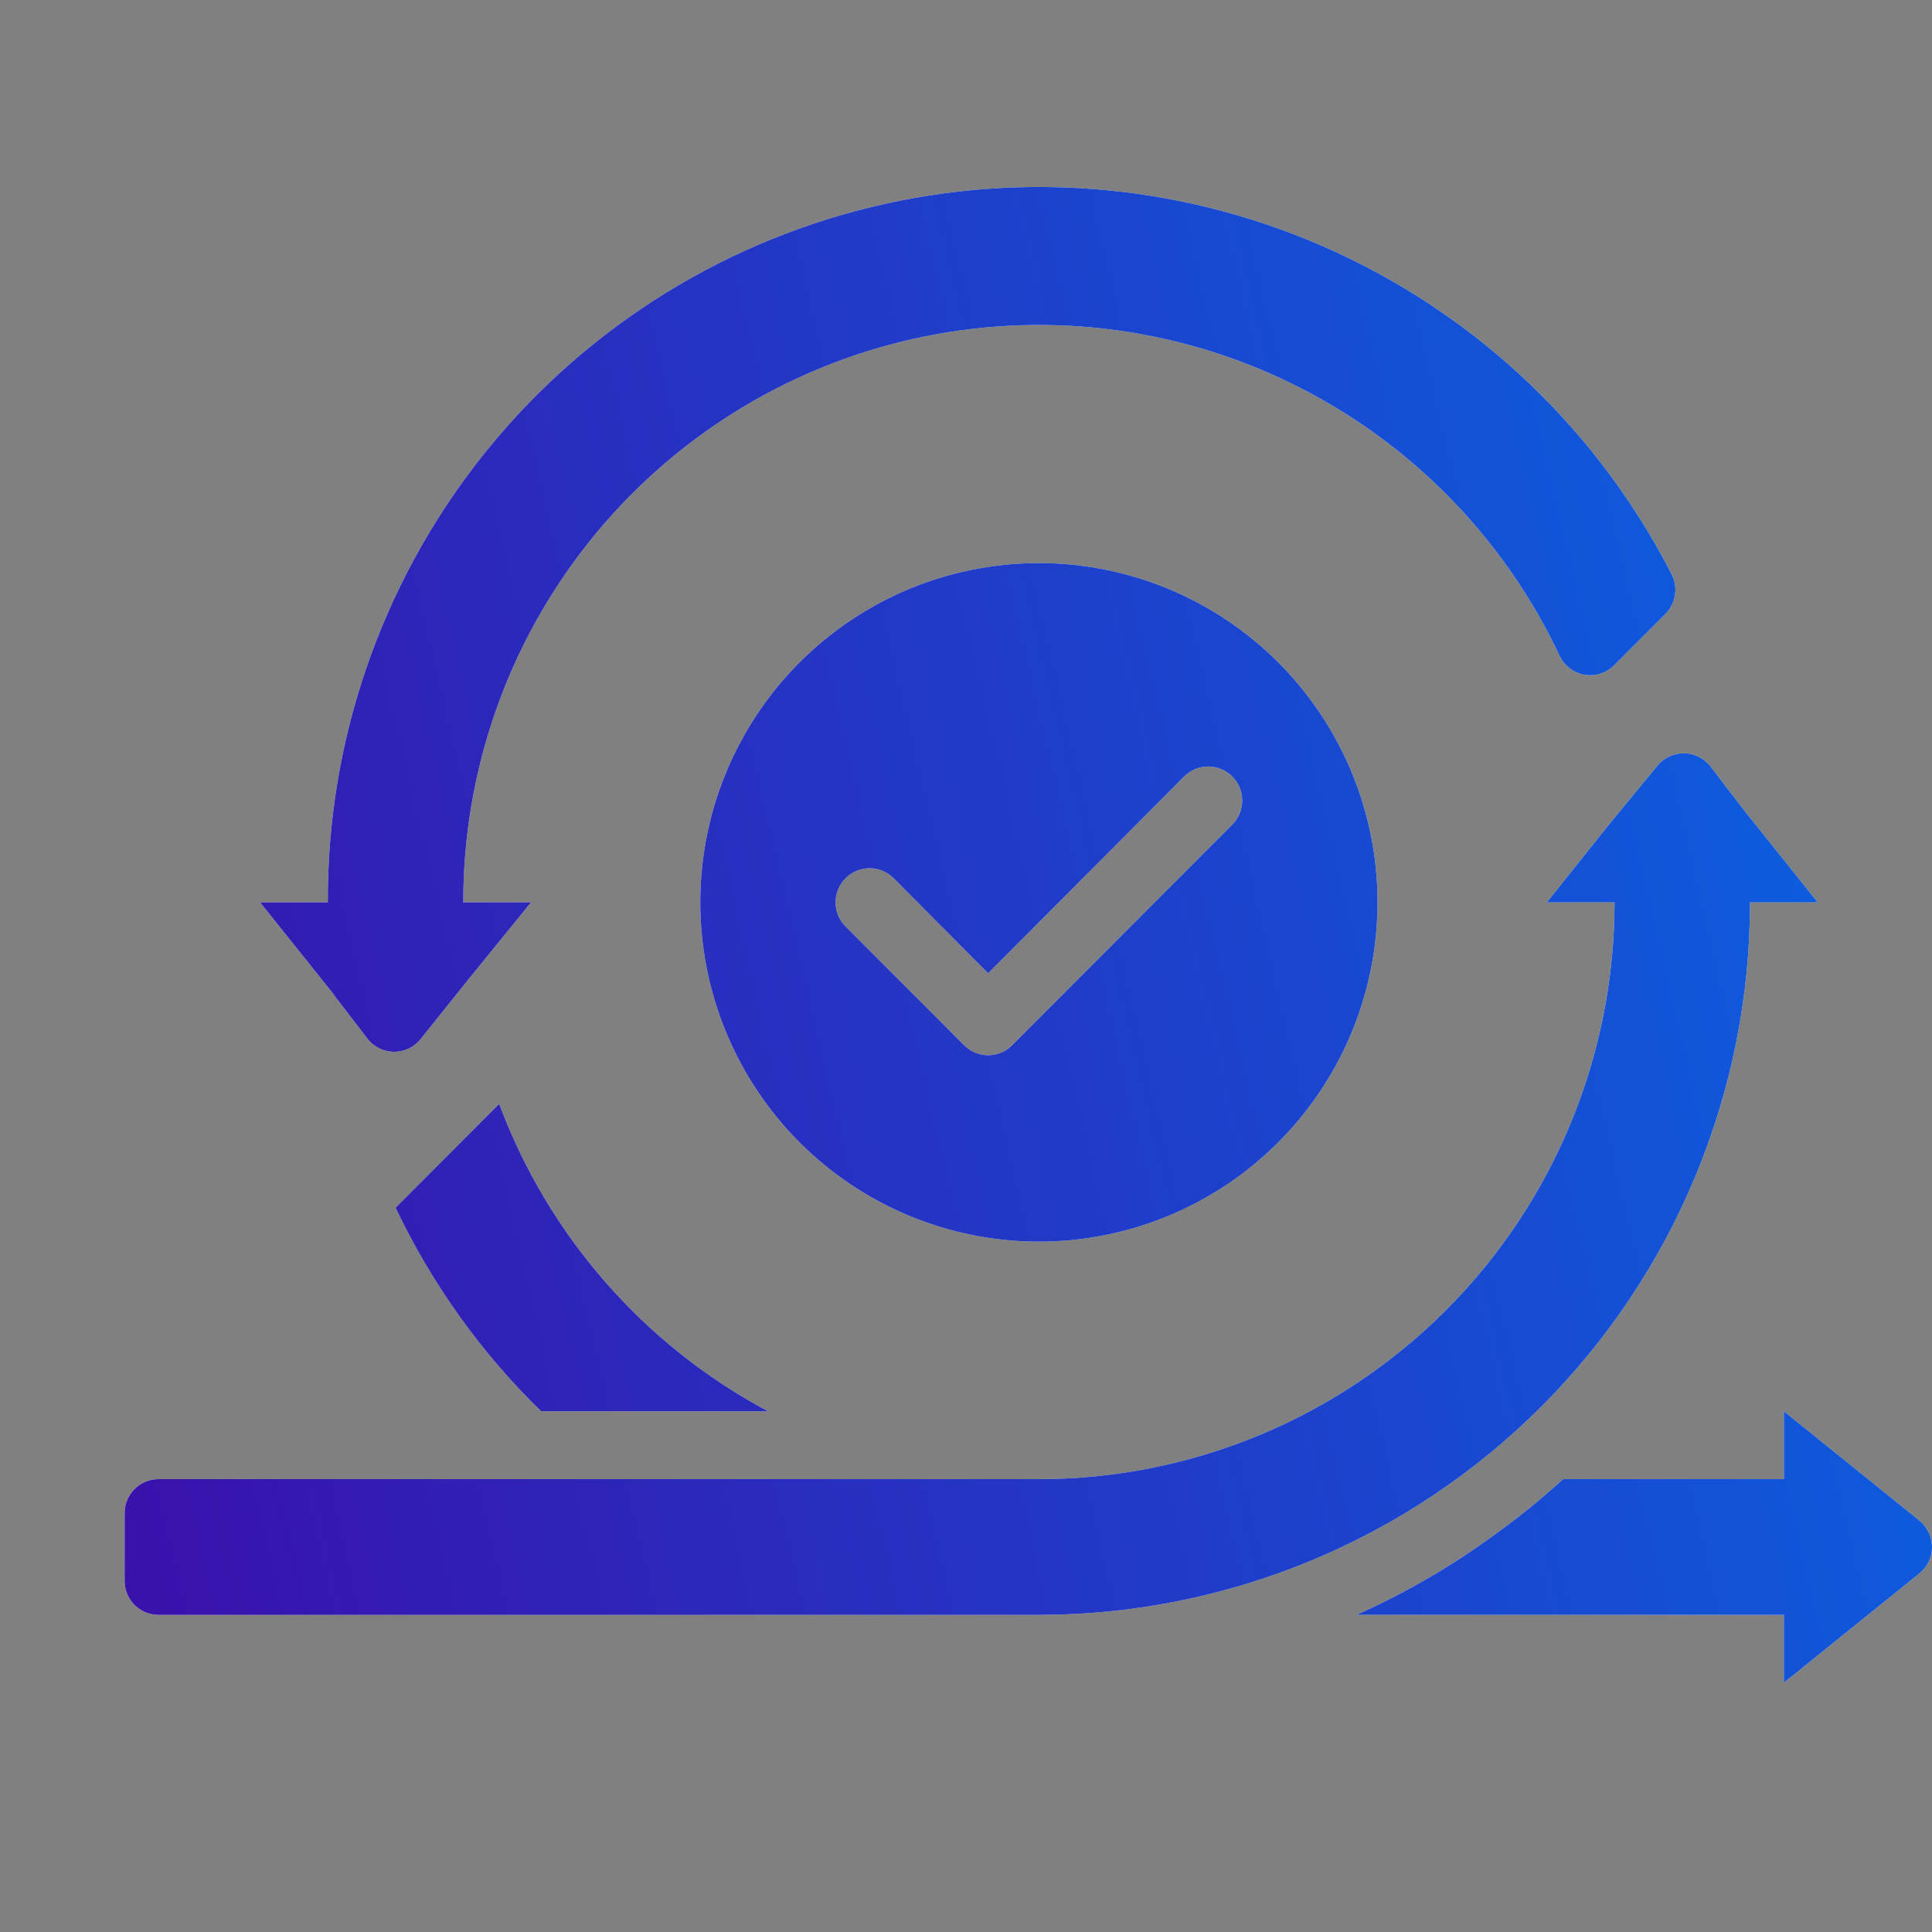 <svg width="62" height="62" viewBox="0 0 62 62" fill="none" xmlns="http://www.w3.org/2000/svg">
<rect x="0" y="0" width="62" height="62" fill="#808080" stroke="none"/>
<path d="M11.802 33.346L10.716 31.93V31.919L8.347 28.958H10.52C10.499 23.818 12.207 18.822 15.368 14.774C18.529 10.726 22.959 7.864 27.943 6.649C32.927 5.433 38.175 5.936 42.838 8.075C47.502 10.214 51.311 13.866 53.65 18.44C53.753 18.645 53.788 18.878 53.751 19.105C53.714 19.332 53.606 19.541 53.443 19.703L51.813 21.336C51.692 21.462 51.541 21.557 51.375 21.613C51.209 21.668 51.032 21.683 50.859 21.655C50.687 21.627 50.523 21.558 50.383 21.453C50.242 21.348 50.129 21.211 50.053 21.053C48.263 17.245 45.232 14.162 41.459 12.313C37.686 10.463 33.397 9.957 29.298 10.877C25.2 11.798 21.537 14.091 18.913 17.378C16.29 20.665 14.862 24.749 14.867 28.958H17.04L14.997 31.473L13.497 33.346C13.396 33.473 13.267 33.575 13.12 33.646C12.973 33.716 12.812 33.753 12.65 33.753C12.487 33.753 12.326 33.716 12.18 33.646C12.033 33.575 11.904 33.473 11.802 33.346Z" fill="#F2F8FF"/>
<path d="M11.802 33.346L10.716 31.93V31.919L8.347 28.958H10.52C10.499 23.818 12.207 18.822 15.368 14.774C18.529 10.726 22.959 7.864 27.943 6.649C32.927 5.433 38.175 5.936 42.838 8.075C47.502 10.214 51.311 13.866 53.65 18.44C53.753 18.645 53.788 18.878 53.751 19.105C53.714 19.332 53.606 19.541 53.443 19.703L51.813 21.336C51.692 21.462 51.541 21.557 51.375 21.613C51.209 21.668 51.032 21.683 50.859 21.655C50.687 21.627 50.523 21.558 50.383 21.453C50.242 21.348 50.129 21.211 50.053 21.053C48.263 17.245 45.232 14.162 41.459 12.313C37.686 10.463 33.397 9.957 29.298 10.877C25.2 11.798 21.537 14.091 18.913 17.378C16.29 20.665 14.862 24.749 14.867 28.958H17.04L14.997 31.473L13.497 33.346C13.396 33.473 13.267 33.575 13.12 33.646C12.973 33.716 12.812 33.753 12.65 33.753C12.487 33.753 12.326 33.716 12.18 33.646C12.033 33.575 11.904 33.473 11.802 33.346Z" fill="url(#paint0_linear)"/>
<path fill-rule="evenodd" clip-rule="evenodd" d="M33.34 39.846C35.489 39.846 37.59 39.207 39.377 38.011C41.164 36.814 42.557 35.114 43.379 33.124C44.202 31.135 44.417 28.945 43.998 26.833C43.578 24.721 42.544 22.781 41.024 21.259C39.504 19.736 37.568 18.699 35.46 18.279C33.352 17.859 31.167 18.074 29.181 18.898C27.196 19.722 25.499 21.118 24.305 22.909C23.11 24.699 22.473 26.804 22.473 28.958C22.473 31.845 23.618 34.615 25.656 36.657C27.694 38.699 30.458 39.846 33.34 39.846ZM27.135 28.184C27.236 28.082 27.356 28.002 27.489 27.946C27.621 27.891 27.763 27.863 27.907 27.863C28.05 27.863 28.192 27.891 28.324 27.946C28.457 28.002 28.577 28.082 28.678 28.184L31.71 31.233L38.002 24.918C38.103 24.817 38.223 24.736 38.356 24.681C38.488 24.626 38.63 24.598 38.773 24.598C38.916 24.598 39.058 24.626 39.191 24.681C39.323 24.736 39.443 24.817 39.545 24.918C39.646 25.02 39.726 25.14 39.781 25.273C39.836 25.405 39.864 25.548 39.864 25.691C39.864 25.835 39.836 25.977 39.781 26.11C39.726 26.242 39.646 26.363 39.545 26.464L32.481 33.541C32.38 33.644 32.26 33.724 32.128 33.78C31.995 33.835 31.853 33.864 31.71 33.864C31.566 33.864 31.424 33.835 31.292 33.78C31.16 33.724 31.039 33.644 30.938 33.541L27.135 29.731C27.033 29.629 26.952 29.509 26.897 29.376C26.842 29.244 26.814 29.101 26.814 28.958C26.814 28.814 26.842 28.672 26.897 28.539C26.952 28.406 27.033 28.286 27.135 28.184Z" fill="#F2F8FF"/>
<path fill-rule="evenodd" clip-rule="evenodd" d="M33.34 39.846C35.489 39.846 37.59 39.207 39.377 38.011C41.164 36.814 42.557 35.114 43.379 33.124C44.202 31.135 44.417 28.945 43.998 26.833C43.578 24.721 42.544 22.781 41.024 21.259C39.504 19.736 37.568 18.699 35.46 18.279C33.352 17.859 31.167 18.074 29.181 18.898C27.196 19.722 25.499 21.118 24.305 22.909C23.11 24.699 22.473 26.804 22.473 28.958C22.473 31.845 23.618 34.615 25.656 36.657C27.694 38.699 30.458 39.846 33.34 39.846ZM27.135 28.184C27.236 28.082 27.356 28.002 27.489 27.946C27.621 27.891 27.763 27.863 27.907 27.863C28.05 27.863 28.192 27.891 28.324 27.946C28.457 28.002 28.577 28.082 28.678 28.184L31.71 31.233L38.002 24.918C38.103 24.817 38.223 24.736 38.356 24.681C38.488 24.626 38.63 24.598 38.773 24.598C38.916 24.598 39.058 24.626 39.191 24.681C39.323 24.736 39.443 24.817 39.545 24.918C39.646 25.02 39.726 25.14 39.781 25.273C39.836 25.405 39.864 25.548 39.864 25.691C39.864 25.835 39.836 25.977 39.781 26.11C39.726 26.242 39.646 26.363 39.545 26.464L32.481 33.541C32.38 33.644 32.26 33.724 32.128 33.78C31.995 33.835 31.853 33.864 31.71 33.864C31.566 33.864 31.424 33.835 31.292 33.78C31.16 33.724 31.039 33.644 30.938 33.541L27.135 29.731C27.033 29.629 26.952 29.509 26.897 29.376C26.842 29.244 26.814 29.101 26.814 28.958C26.814 28.814 26.842 28.672 26.897 28.539C26.952 28.406 27.033 28.286 27.135 28.184Z" fill="url(#paint1_linear)"/>
<path d="M56.16 28.958H58.333L55.964 25.996L54.878 24.581C54.776 24.453 54.647 24.351 54.5 24.28C54.353 24.21 54.193 24.173 54.03 24.173C53.867 24.173 53.707 24.21 53.56 24.28C53.413 24.351 53.284 24.453 53.182 24.581L51.639 26.453L49.64 28.958H51.813C51.813 33.867 49.867 38.575 46.403 42.046C42.938 45.517 38.239 47.467 33.34 47.467H5.087C4.798 47.467 4.522 47.582 4.318 47.786C4.114 47.99 4 48.267 4 48.556V50.734C4 51.023 4.114 51.3 4.318 51.504C4.522 51.708 4.798 51.823 5.087 51.823H33.34C39.392 51.823 45.197 49.414 49.476 45.126C53.756 40.838 56.16 35.022 56.16 28.958Z" fill="#F2F8FF"/>
<path d="M56.16 28.958H58.333L55.964 25.996L54.878 24.581C54.776 24.453 54.647 24.351 54.5 24.28C54.353 24.21 54.193 24.173 54.03 24.173C53.867 24.173 53.707 24.21 53.56 24.28C53.413 24.351 53.284 24.453 53.182 24.581L51.639 26.453L49.64 28.958H51.813C51.813 33.867 49.867 38.575 46.403 42.046C42.938 45.517 38.239 47.467 33.34 47.467H5.087C4.798 47.467 4.522 47.582 4.318 47.786C4.114 47.99 4 48.267 4 48.556V50.734C4 51.023 4.114 51.3 4.318 51.504C4.522 51.708 4.798 51.823 5.087 51.823H33.34C39.392 51.823 45.197 49.414 49.476 45.126C53.756 40.838 56.16 35.022 56.16 28.958Z" fill="url(#paint2_linear)"/>
<path d="M61.593 48.795L57.247 45.29V47.467H50.162C49.472 48.097 48.747 48.686 47.988 49.231C46.599 50.251 45.106 51.12 43.533 51.822H57.247V54L61.593 50.494C61.72 50.392 61.823 50.263 61.893 50.116C61.964 49.969 62 49.808 62 49.645C62 49.482 61.964 49.321 61.893 49.174C61.823 49.027 61.72 48.898 61.593 48.795Z" fill="#F2F8FF"/>
<path d="M61.593 48.795L57.247 45.29V47.467H50.162C49.472 48.097 48.747 48.686 47.988 49.231C46.599 50.251 45.106 51.12 43.533 51.822H57.247V54L61.593 50.494C61.72 50.392 61.823 50.263 61.893 50.116C61.964 49.969 62 49.808 62 49.645C62 49.482 61.964 49.321 61.893 49.174C61.823 49.027 61.72 48.898 61.593 48.795Z" fill="url(#paint3_linear)"/>
<path d="M12.694 38.757L16.019 35.425C17.597 39.658 20.666 43.167 24.647 45.29H17.366C15.434 43.407 13.852 41.195 12.694 38.757Z" fill="#F2F8FF"/>
<path d="M12.694 38.757L16.019 35.425C17.597 39.658 20.666 43.167 24.647 45.29H17.366C15.434 43.407 13.852 41.195 12.694 38.757Z" fill="url(#paint4_linear)"/>
<defs>
<linearGradient id="paint0_linear" x1="-3.472" y1="50.378" x2="76.989" y2="31.543" gradientUnits="userSpaceOnUse">
<stop stop-color="#3F07A4"/>
<stop offset="1" stop-color="#0072ED"/>
</linearGradient>
<linearGradient id="paint1_linear" x1="-3.472" y1="50.378" x2="76.989" y2="31.543" gradientUnits="userSpaceOnUse">
<stop stop-color="#3F07A4"/>
<stop offset="1" stop-color="#0072ED"/>
</linearGradient>
<linearGradient id="paint2_linear" x1="-3.472" y1="50.378" x2="76.989" y2="31.543" gradientUnits="userSpaceOnUse">
<stop stop-color="#3F07A4"/>
<stop offset="1" stop-color="#0072ED"/>
</linearGradient>
<linearGradient id="paint3_linear" x1="-3.472" y1="50.378" x2="76.989" y2="31.543" gradientUnits="userSpaceOnUse">
<stop stop-color="#3F07A4"/>
<stop offset="1" stop-color="#0072ED"/>
</linearGradient>
<linearGradient id="paint4_linear" x1="-3.472" y1="50.378" x2="76.989" y2="31.543" gradientUnits="userSpaceOnUse">
<stop stop-color="#3F07A4"/>
<stop offset="1" stop-color="#0072ED"/>
</linearGradient>
</defs>
</svg>
